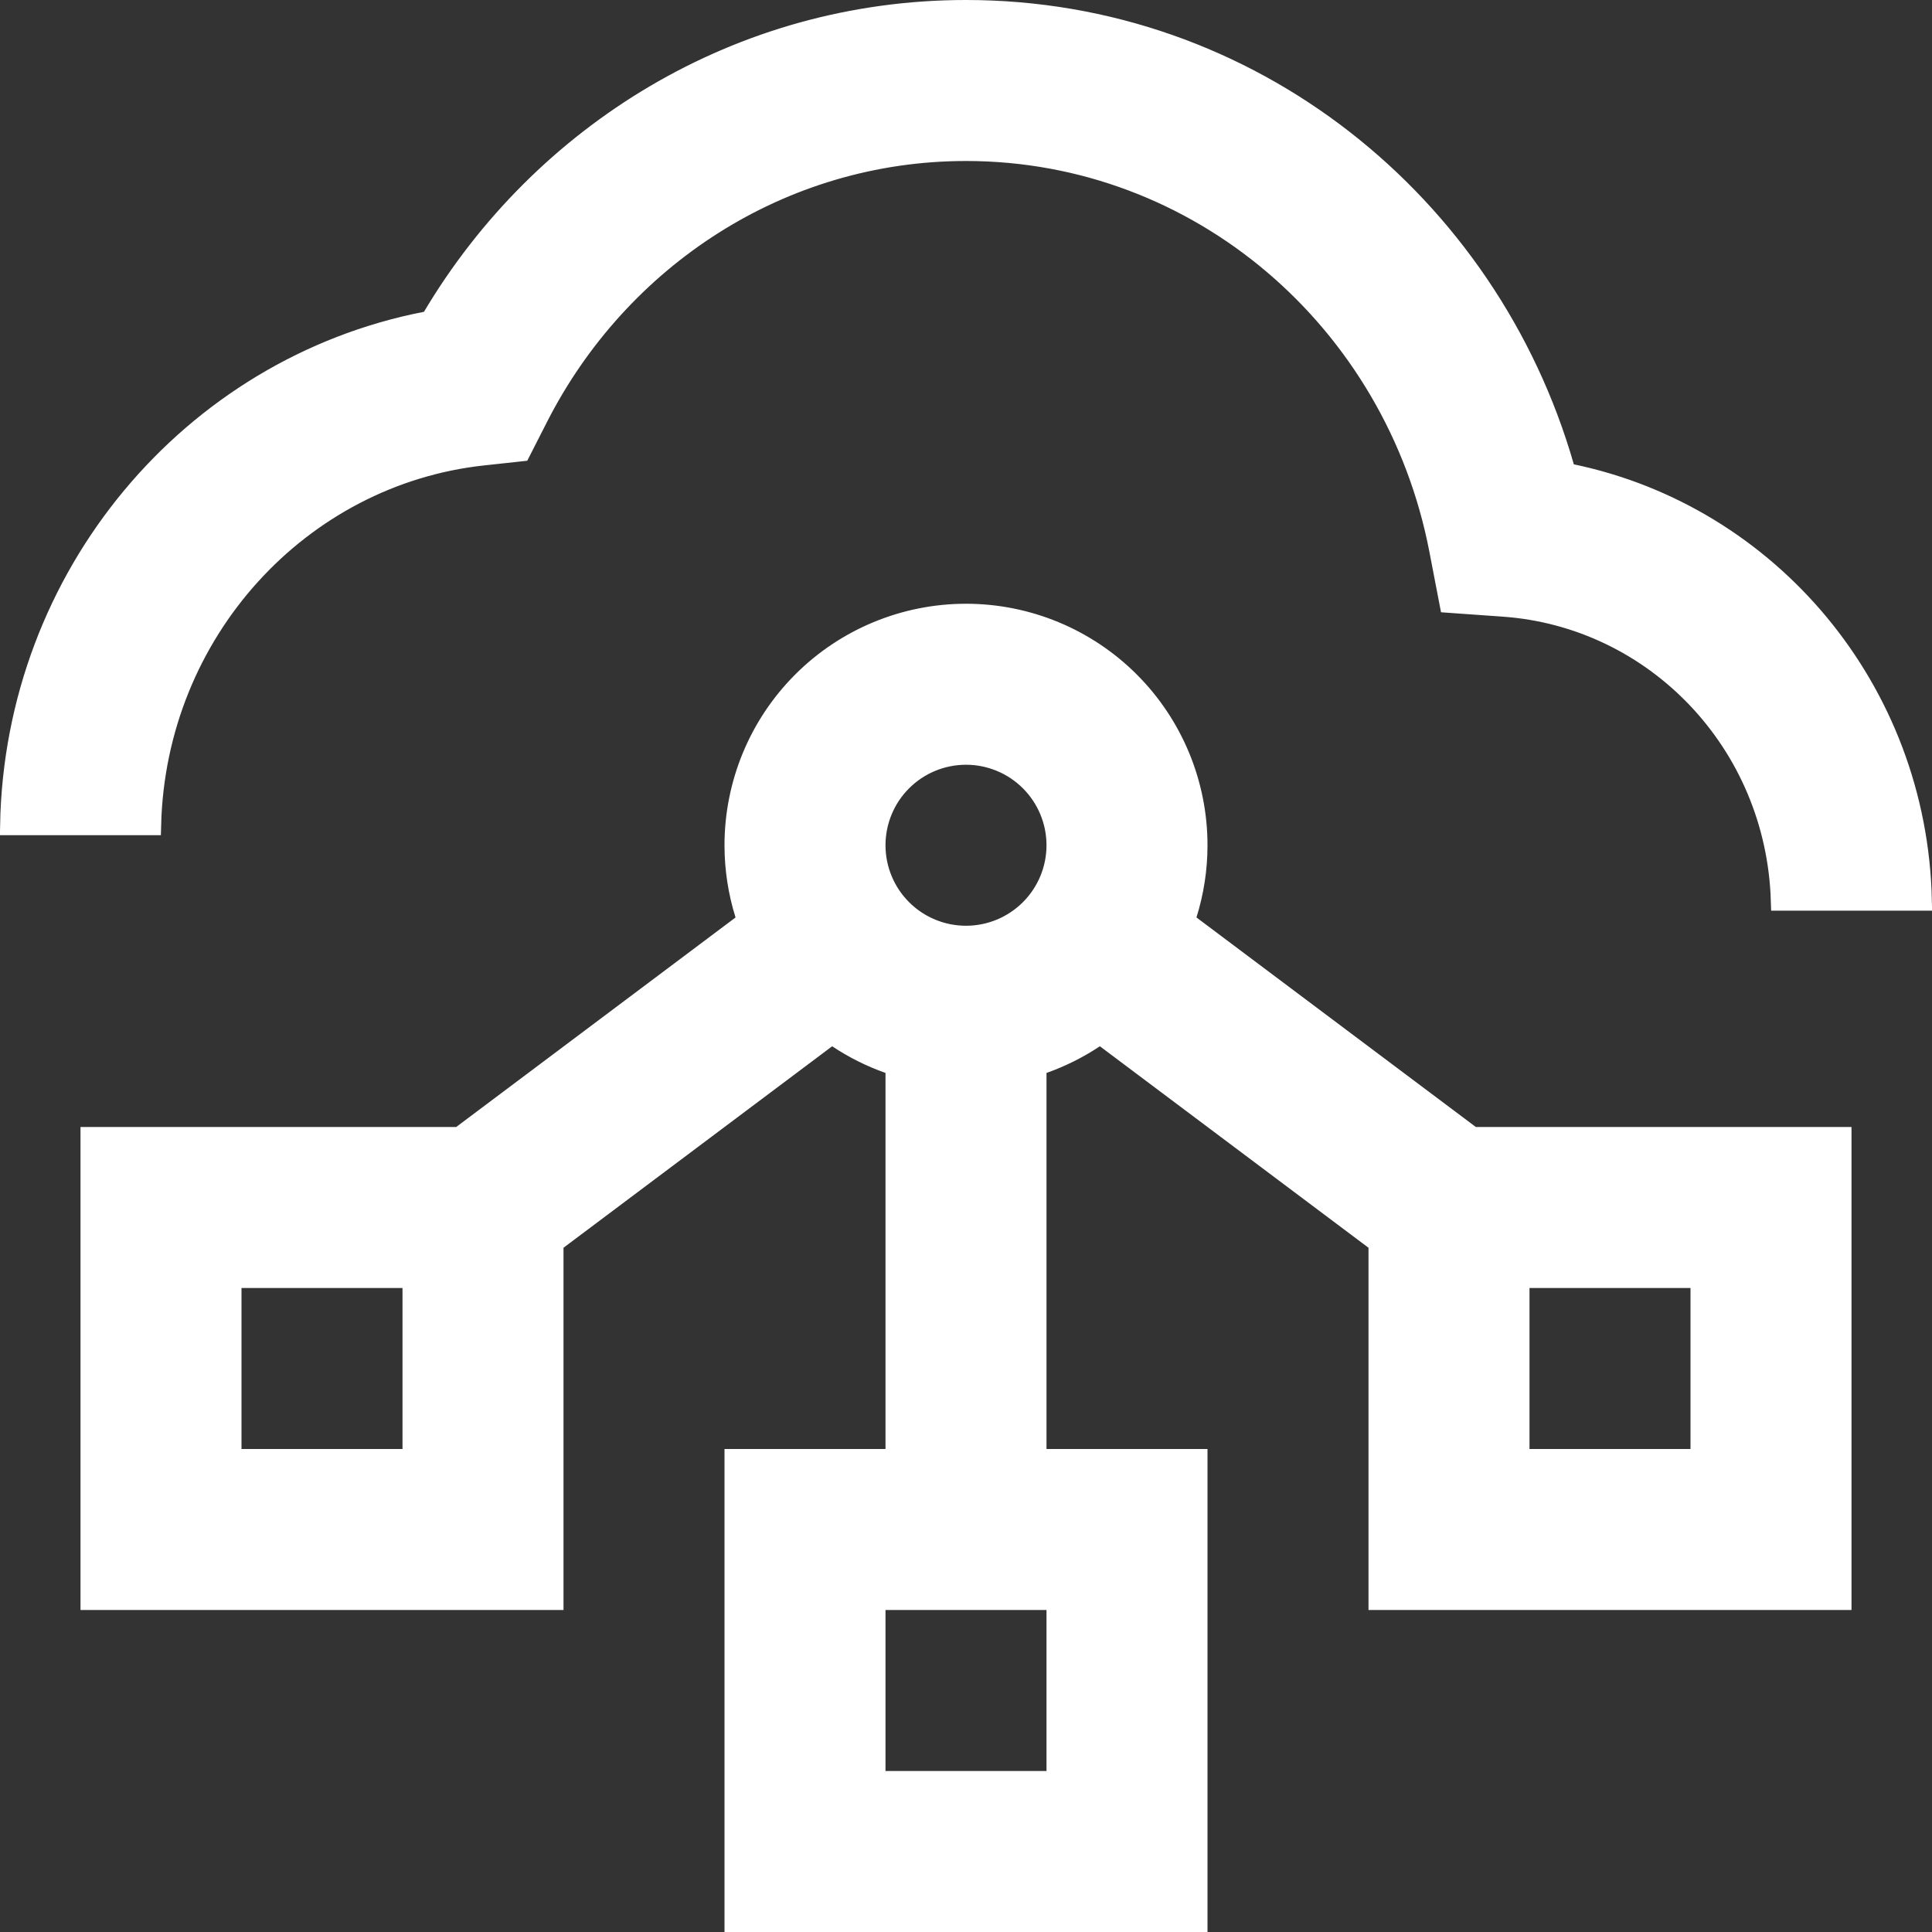 <?xml version="1.0" encoding="UTF-8"?> <svg xmlns="http://www.w3.org/2000/svg" width="48" height="48" viewBox="0 0 48 48" fill="none"><rect x="0" y="0" width="48" height="48" fill="#333333" stroke="none"/><g clip-path="url(#clip0_3915_762)"><path d="M10.581 7.992L10.691 7.971L10.748 7.875C13.456 3.32 18.368 0.25 24 0.25C31.065 0.25 36.98 5.054 38.861 11.605L38.903 11.75L39.05 11.781C43.957 12.805 47.634 17.141 47.747 22.375H44.246C44.123 18.445 41.107 15.336 37.351 15.071L36.011 14.976L35.757 13.656C34.66 7.967 29.791 3.75 24 3.75C19.401 3.75 15.38 6.418 13.368 10.369L12.938 11.213L11.998 11.315C7.469 11.807 3.874 15.69 3.753 20.5H0.252C0.367 14.31 4.744 9.128 10.581 7.992ZM18.425 22.994L18.566 22.888L18.513 22.72C18.34 22.168 18.25 21.589 18.25 21C18.25 19.475 18.856 18.012 19.934 16.934C21.012 15.856 22.475 15.25 24 15.25C25.525 15.25 26.988 15.856 28.066 16.934C29.144 18.012 29.75 19.475 29.75 21C29.75 21.589 29.66 22.168 29.487 22.719L29.434 22.888L29.576 22.994L36.517 28.2L36.583 28.25H36.667H45.75V39.75H34.25V31V30.875L34.15 30.8L27.476 25.794L27.334 25.688L27.187 25.786C26.791 26.05 26.364 26.263 25.917 26.421L25.75 26.48V26.657V36V36.25H26H29.75V47.75H18.25V36.25H22H22.25V36V26.657V26.48L22.083 26.421C21.636 26.263 21.209 26.05 20.813 25.786L20.666 25.688L20.525 25.794L13.85 30.8L13.75 30.875V31V39.75H2.25V28.25H11.334H11.417L11.484 28.2L18.425 22.994ZM5.75 36V36.25H6H10H10.25V36V32V31.75H10H6H5.75V32V36ZM38 31.75H37.75V32V36V36.25H38H42H42.25V36V32V31.75H42H38ZM22 39.75H21.75V40V44V44.25H22H26H26.25V44V40V39.75H26H22ZM24 23.25C24.597 23.25 25.169 23.013 25.591 22.591C26.013 22.169 26.25 21.597 26.25 21C26.25 20.403 26.013 19.831 25.591 19.409C25.169 18.987 24.597 18.75 24 18.75C23.403 18.75 22.831 18.987 22.409 19.409C21.987 19.831 21.75 20.403 21.75 21C21.75 21.597 21.987 22.169 22.409 22.591C22.831 23.013 23.403 23.25 24 23.25Z" fill="white" stroke="white" stroke-width="0.5"></path></g><defs><clipPath id="clip0_3915_762"><rect width="48" height="48" fill="white"></rect></clipPath></defs></svg> 